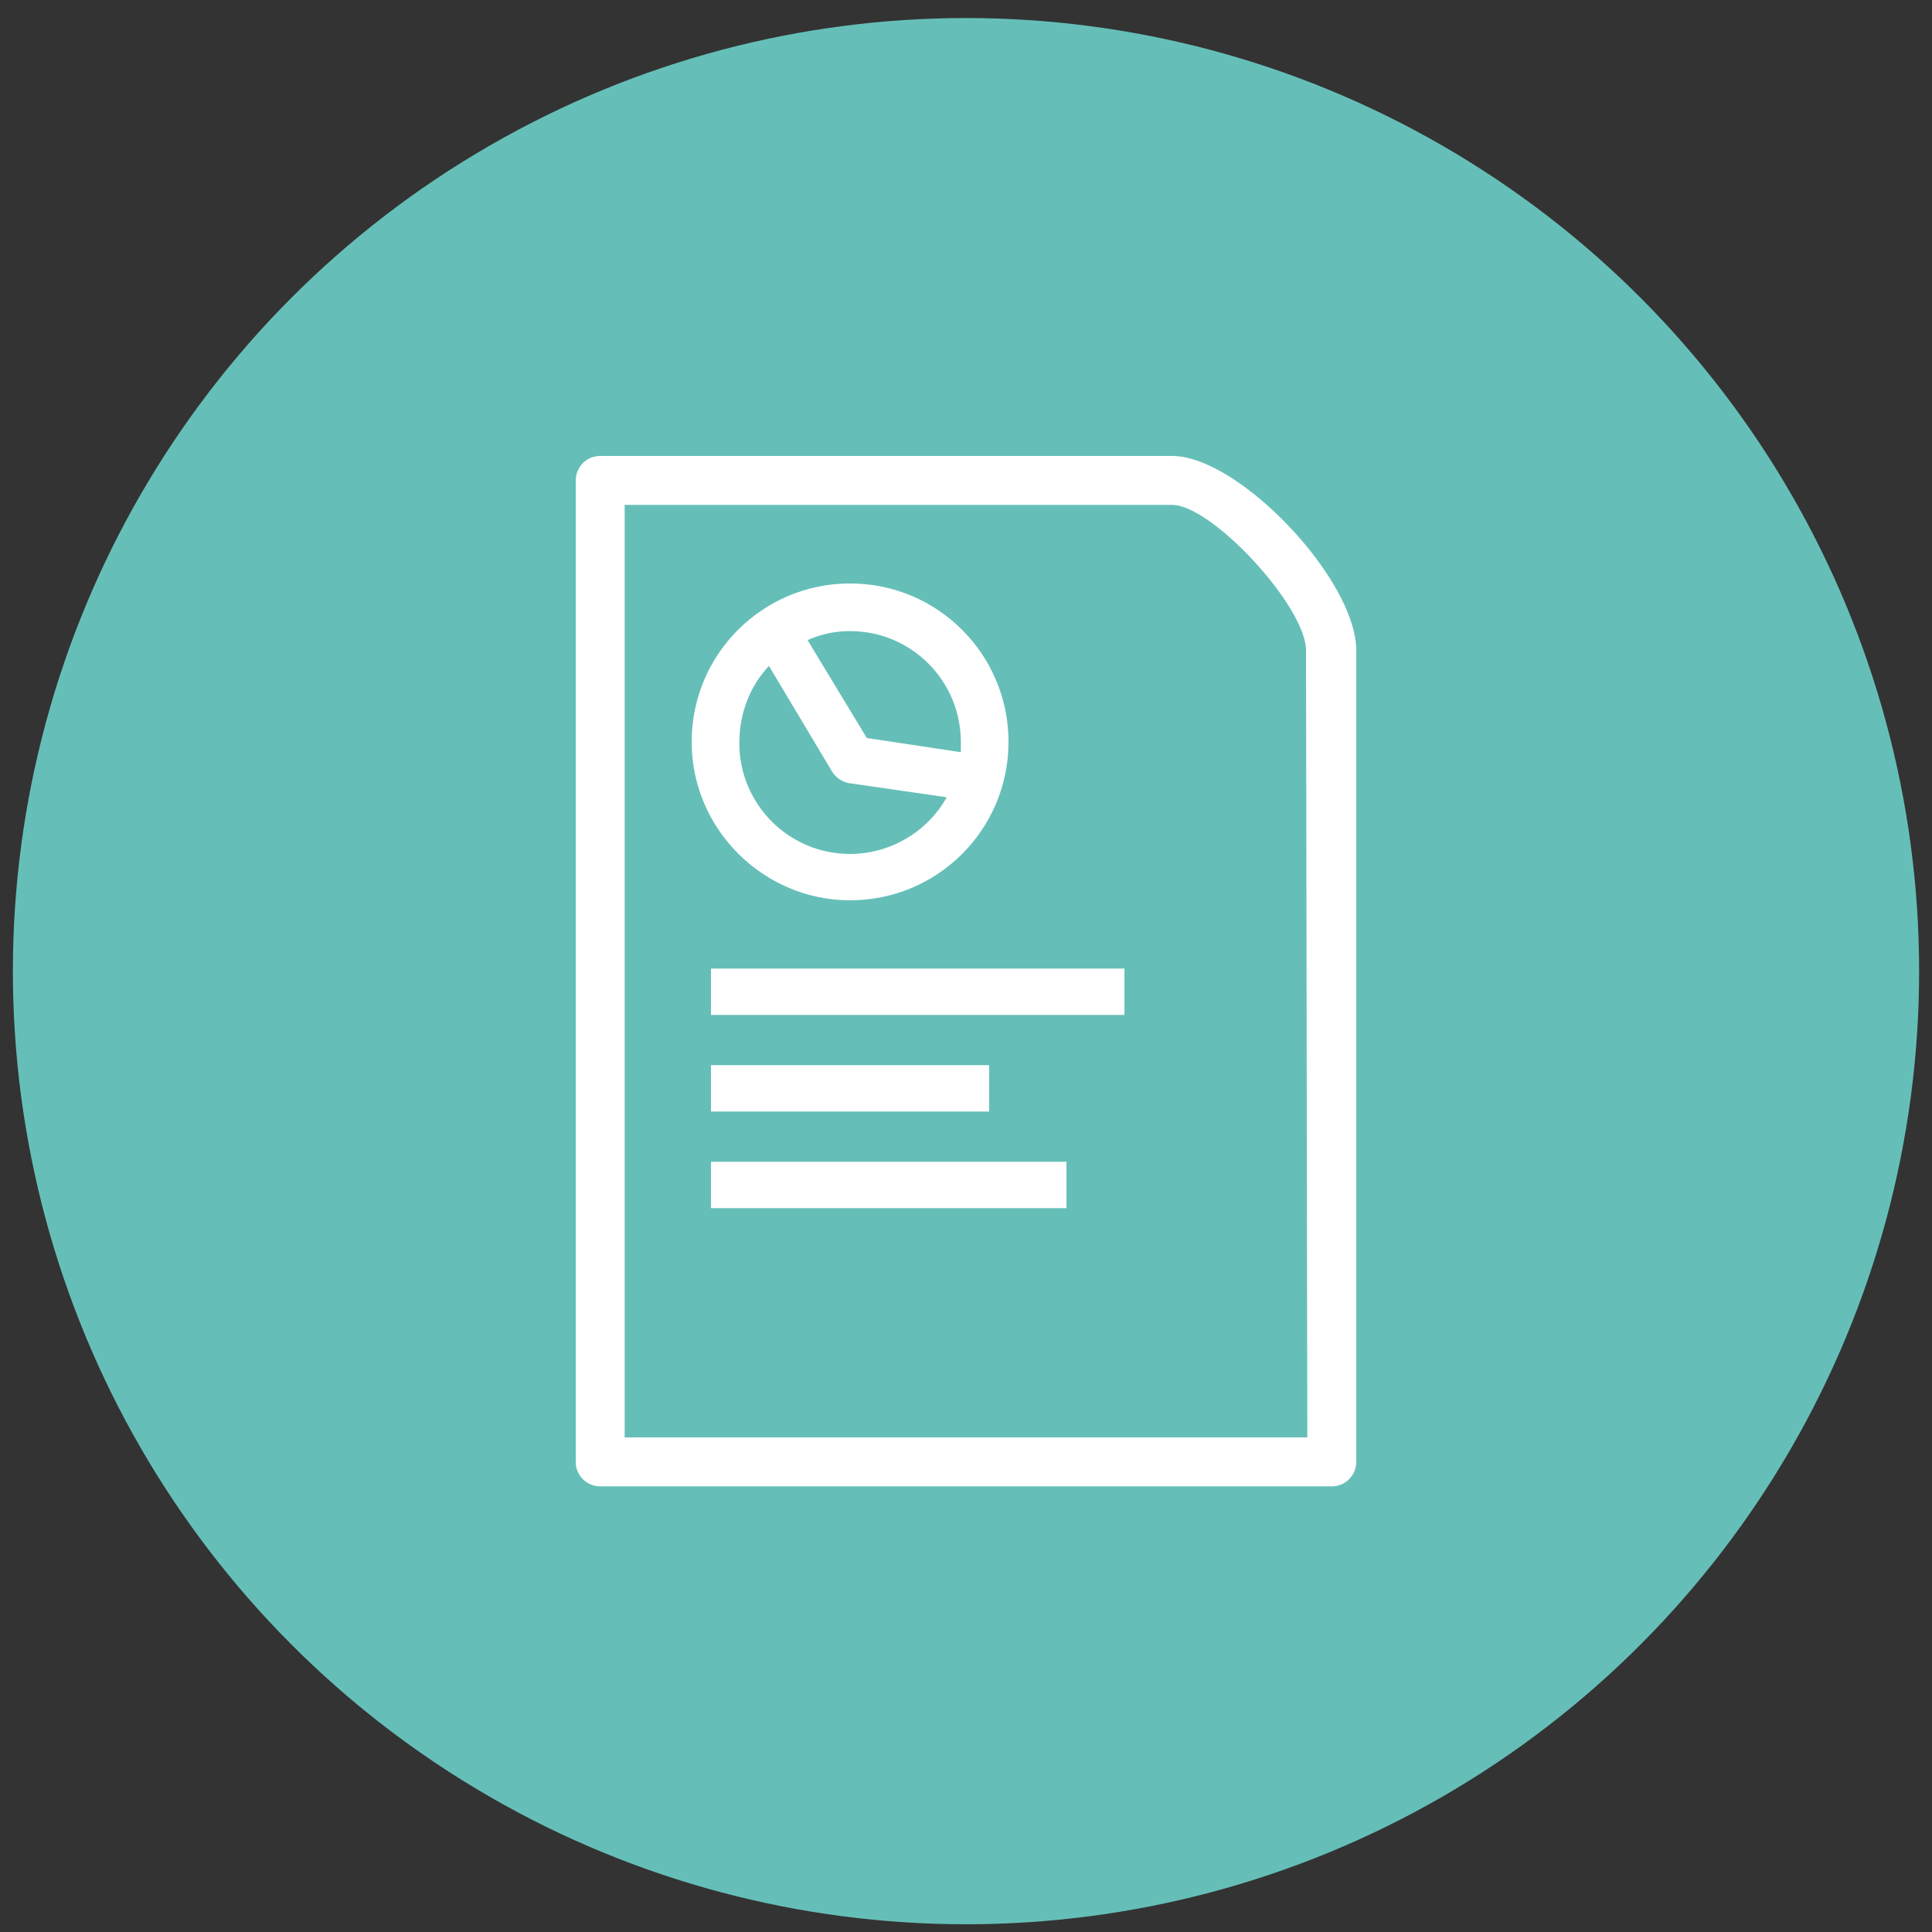 <?xml version="1.0" encoding="utf-8"?>
<!-- Generator: Adobe Illustrator 19.2.1, SVG Export Plug-In . SVG Version: 6.00 Build 0)  -->
<svg version="1.1" id="Capa_1" xmlns="http://www.w3.org/2000/svg" xmlns:xlink="http://www.w3.org/1999/xlink" x="0px" y="0px"
	 viewBox="0 0 150 150" style="enable-background:new 0 0 150 150;" xml:space="preserve">
<rect x="0" y="0" width="150" height="150" fill="#333333" stroke="none"/>
<style type="text/css">
	.st0{fill:#65BFB8;}
	.st1{fill:#FFFFFF;}
</style>
<circle class="st0" cx="75" cy="75.4" r="74"/>
<g>
	<path class="st1" d="M91,35.4H46.6c-1.1,0-1.9,0.9-1.9,1.9v76.2c0,1.1,0.9,1.9,1.9,1.9h56.8c1.1,0,1.9-0.9,1.9-1.9v-63
		C105.3,45,96.2,35.4,91,35.4z M101.5,111.6h-53V39.2H91c3.1,0,10.4,7.9,10.4,11.3L101.5,111.6L101.5,111.6z"/>
	<path class="st1" d="M66,69.9c6.8,0,12.3-5.5,12.3-12.3S72.8,45.3,66,45.3s-12.3,5.5-12.3,12.3S59.3,69.9,66,69.9z M66,49
		c4.8,0,8.6,3.9,8.6,8.6c0,0.2,0,0.5,0,0.8l-7.3-1.1l-4.6-7.6C63.8,49.2,64.9,49,66,49z M59.7,51.7l4.9,8.2c0.3,0.5,0.8,0.8,1.3,0.9
		l7.6,1.1c-1.5,2.7-4.4,4.4-7.5,4.4c-4.8,0-8.6-3.9-8.6-8.6C57.4,55.4,58.2,53.3,59.7,51.7z"/>
	<rect x="55.2" y="75.2" class="st1" width="32.1" height="3.6"/>
	<rect x="55.2" y="82.7" class="st1" width="21.6" height="3.6"/>
	<rect x="55.2" y="90.2" class="st1" width="27.6" height="3.6"/>
</g>
</svg>
